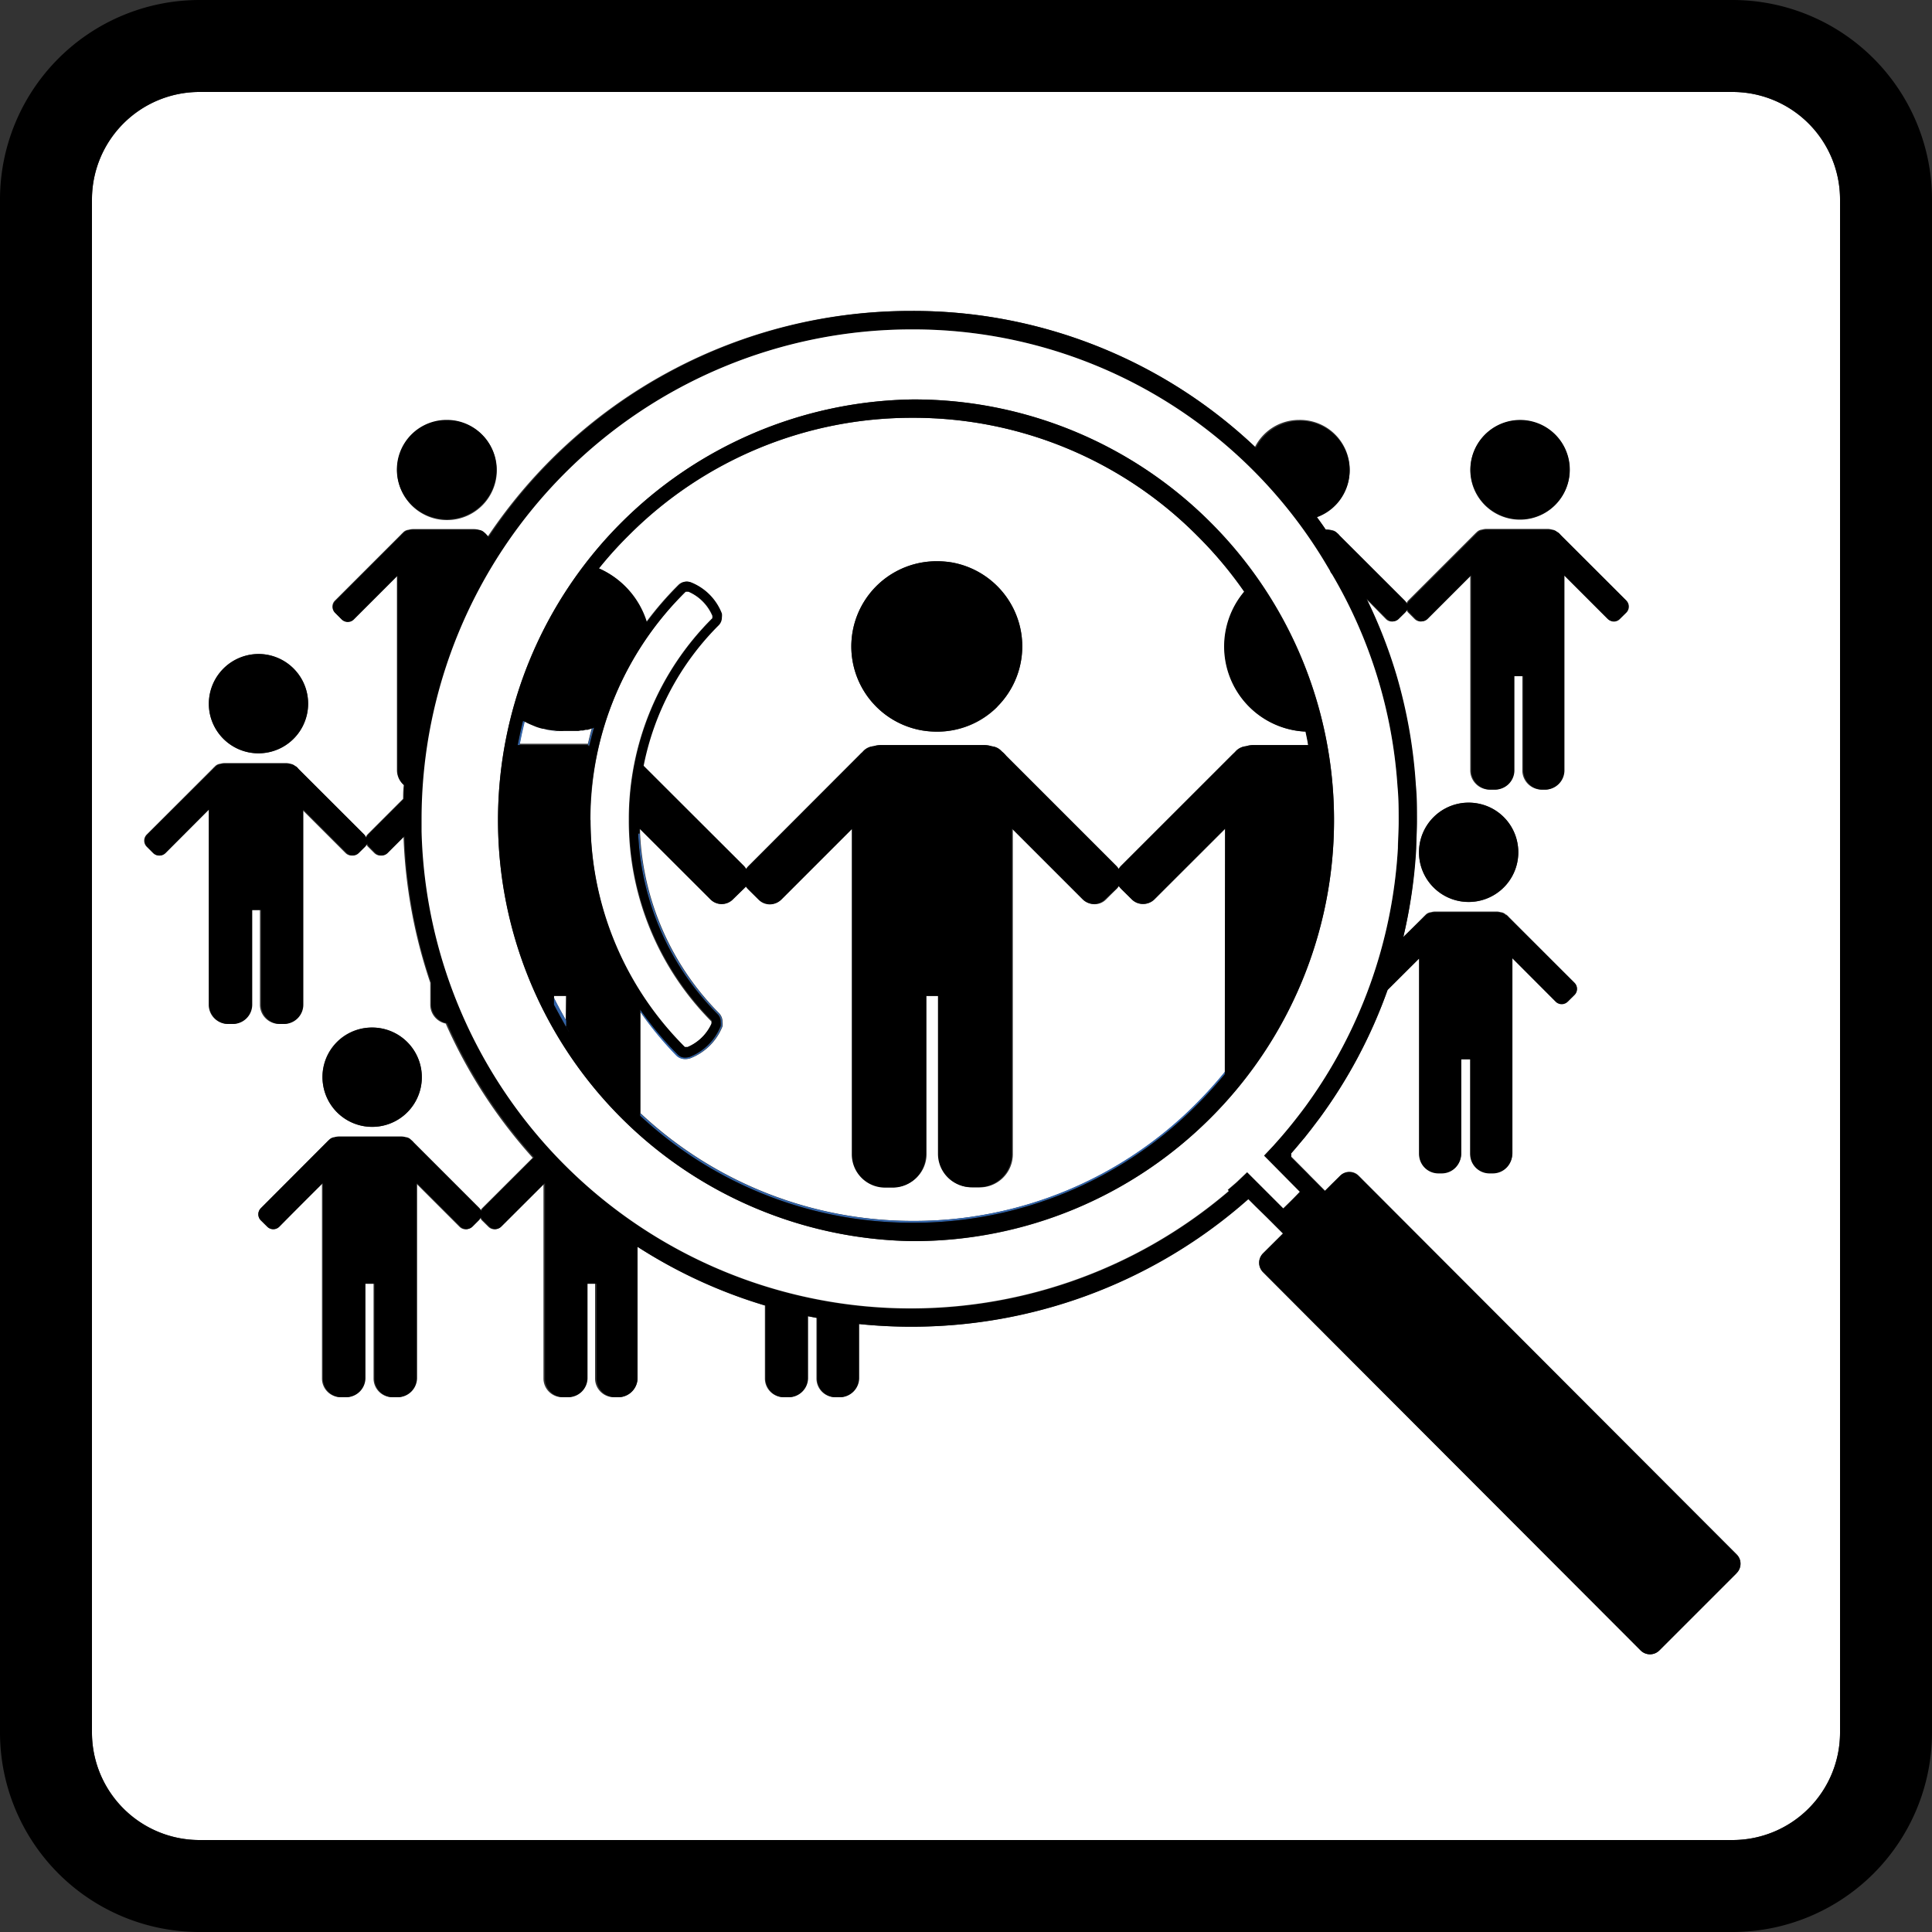 <?xml version='1.0' encoding='utf-8'?>
<svg xmlns="http://www.w3.org/2000/svg" id="Layer_1" data-name="Layer 1" viewBox="0 0 200 200"><rect x="0" y="0" width="200" height="200" fill="#333333" stroke="none"/><defs><style>.cls-1{fill:#fff;}.cls-2{fill:#3263a7;}</style></defs><path class="cls-1" d="M179.37,9.52H20.63A11.13,11.13,0,0,0,9.52,20.63V179.37a11.13,11.13,0,0,0,11.11,11.11H179.37a11.13,11.13,0,0,0,11.11-11.11V20.63A11.13,11.13,0,0,0,179.37,9.52Zm-22,34a5.14,5.14,0,1,1-.87,10.21,5.14,5.14,0,0,1,.87-10.21Zm-111.12,0a5.27,5.27,0,0,1,.87.07,5.16,5.16,0,1,1-.87-.07ZM26.76,67.7a5.14,5.14,0,1,1-5.07,6A5.19,5.19,0,0,1,26.76,67.7Zm153,95.16-8,8a1.37,1.37,0,0,1-1.92,0l-30.7-30.75-8.4-8.42a1.38,1.38,0,0,1,0-1.94l2.07-2.06-1.13-1.13-.48-.48L130,124.93l-.81-.81-.58.5-.36.31a52.51,52.51,0,0,1-33.92,12.41,52,52,0,0,1-5.46-.28v5.64a2,2,0,0,1-1.95,1.94h-.46a1.94,1.94,0,0,1-1.94-1.94v-6.27l-.94-.18v6.45a2,2,0,0,1-2,1.94h-.46a1.94,1.94,0,0,1-1.94-1.94v-7.55A51.64,51.64,0,0,1,66,129.07V142.7A2,2,0,0,1,64,144.64h-.46a1.94,1.94,0,0,1-1.94-1.94v-9.81h-.94v9.81a2,2,0,0,1-2,1.94h-.46a1.94,1.94,0,0,1-1.94-1.94V122.47L51.8,127a.88.88,0,0,1-1.24,0l-.67-.66a.9.9,0,0,1-.2-.34.92.92,0,0,1-.21.34l-.66.66a.89.89,0,0,1-1.25,0l-4.5-4.5V142.7a2,2,0,0,1-2,1.94h-.46a1.94,1.94,0,0,1-1.94-1.94v-9.81h-.94v9.81a2,2,0,0,1-2,1.94h-.46a1.94,1.94,0,0,1-1.94-1.94V122.47L28.91,127a.88.88,0,0,1-1.24,0l-.67-.66a.89.89,0,0,1,0-1.25l6.85-6.85.13-.13.11-.1a.88.88,0,0,1,.54-.25,1.63,1.63,0,0,1,.45-.07h6.34a1.69,1.69,0,0,1,.45.07.83.83,0,0,1,.52.25l.06.05a2,2,0,0,1,.25.25l6.78,6.78a1,1,0,0,1,.21.34,1,1,0,0,1,.2-.34l5.25-5.24a52.43,52.43,0,0,1-9-13.89A2,2,0,0,1,44.54,104v-2.27a52.62,52.62,0,0,1-2.28-9.58,51.24,51.24,0,0,1-.49-5.6L40,88.31a.89.89,0,0,1-1.25,0l-.66-.66a1,1,0,0,1-.21-.34,1,1,0,0,1-.2.34l-.67.66a.88.88,0,0,1-1.24,0l-4.5-4.5V104a2,2,0,0,1-1.95,2h-.46a2,2,0,0,1-1.95-2v-9.8H26V104a2,2,0,0,1-2,2H23.6a2,2,0,0,1-2-2V83.79l-4.51,4.52a.89.89,0,0,1-1.25,0l-.66-.66a.89.89,0,0,1,0-1.25l6.85-6.85a.8.8,0,0,1,.13-.13l.11-.11a.88.88,0,0,1,.54-.25,1.63,1.63,0,0,1,.45-.07h6.33a1.77,1.77,0,0,1,.46.07,1,1,0,0,1,.52.25l.05,0a1.54,1.54,0,0,1,.25.26l6.79,6.78a.9.9,0,0,1,.2.34.92.92,0,0,1,.21-.34l3.66-3.66c0-.48,0-1,.07-1.44a2,2,0,0,1-.71-1.5V59.57l-4.51,4.51a.88.88,0,0,1-1.25,0l-.66-.66a.88.88,0,0,1,0-1.25l6.85-6.85a1.59,1.59,0,0,1,.13-.13l.1-.1a.9.9,0,0,1,.54-.25,1.76,1.76,0,0,1,.45-.07h6.34a1.77,1.77,0,0,1,.46.07.85.85,0,0,1,.52.25l0,0a1.48,1.48,0,0,1,.25.25l.19.19A52.57,52.57,0,0,1,94.31,32.19a51.48,51.48,0,0,1,35.61,14.06,5.12,5.12,0,0,1,4.56-2.78,5.14,5.14,0,0,1,1.77,10c.32.44.64.88.94,1.33h.17a1.77,1.77,0,0,1,.46.07.85.85,0,0,1,.52.25l0,0a1.18,1.18,0,0,1,.25.25l6.79,6.78a1,1,0,0,1,.2.34,1,1,0,0,1,.21-.34l6.85-6.85.13-.13.11-.1a.88.88,0,0,1,.54-.25,1.63,1.63,0,0,1,.45-.07h6.33a1.77,1.77,0,0,1,.46.07.85.85,0,0,1,.52.25l.05,0a1.48,1.48,0,0,1,.25.25l6.79,6.78a.89.89,0,0,1,0,1.25l-.67.66a.86.86,0,0,1-1.24,0l-4.5-4.5V79.8A2,2,0,0,1,160,81.74h-.46a2,2,0,0,1-1.95-1.94V70h-.93V79.8a2,2,0,0,1-2,1.94h-.46a2,2,0,0,1-2-1.94V59.57l-4.51,4.51a.88.88,0,0,1-1.25,0l-.66-.66a.92.92,0,0,1-.21-.34.9.9,0,0,1-.2.34l-.67.66a.86.86,0,0,1-1.24,0L141.42,62a51.32,51.32,0,0,1,3.1,7.93,52,52,0,0,1,2,11.37c.09,1.24.13,2.5.12,3.73,0,1,0,1.94-.08,2.86A51.93,51.93,0,0,1,145.27,97l2.08-2.08a1.59,1.59,0,0,1,.13-.13l.11-.11a.88.88,0,0,1,.54-.25,1.63,1.63,0,0,1,.45-.07h6.34a1.69,1.69,0,0,1,.45.07.83.83,0,0,1,.52.25l.05,0a2.06,2.06,0,0,1,.26.25l6.78,6.79a.88.88,0,0,1,0,1.24l-.66.67a.89.89,0,0,1-1.25,0l-4.5-4.51v20.22a2,2,0,0,1-1.95,2h-.46a2,2,0,0,1-1.94-2v-9.8h-.94v9.8a2,2,0,0,1-1.95,2h-.46a2,2,0,0,1-1.94-2V99.18l-3.27,3.26a51.7,51.7,0,0,1-7,13.22l-.9,1.19-.71.9c-.39.48-.81,1-1.22,1.44l-.16.18v0a1.42,1.42,0,0,1,0,.36l.21.21,1.41,1.42.36.37,1.52,1.53.65-.65.91-.9a1.35,1.35,0,0,1,1.93,0l39.1,39.19a1.33,1.33,0,0,1,.41.95A1.36,1.36,0,0,1,179.73,162.86ZM38.53,106.37a5.14,5.14,0,1,1-5.07,6A5.1,5.1,0,0,1,38.53,106.37ZM151.16,93.3a5.14,5.14,0,1,1,5.94-5.94A5.14,5.14,0,0,1,151.16,93.3Z"/><path d="M179.37,0H20.63A20.66,20.66,0,0,0,0,20.63V179.37A20.66,20.66,0,0,0,20.63,200H179.37A20.66,20.66,0,0,0,200,179.37V20.63A20.66,20.66,0,0,0,179.37,0Zm11.11,179.37a11.13,11.13,0,0,1-11.11,11.11H20.63A11.13,11.13,0,0,1,9.52,179.37V20.63A11.13,11.13,0,0,1,20.63,9.52H179.37a11.13,11.13,0,0,1,11.11,11.11Z"/><path d="M45.38,53.68a5.14,5.14,0,0,0,1.74-10.14,5.27,5.27,0,0,0-.87-.07,5.14,5.14,0,0,0-.87,10.21Z"/><path d="M156.5,53.68a5.14,5.14,0,1,0-4.2-4.19A5.14,5.14,0,0,0,156.5,53.68Z"/><path d="M25.89,77.91a5.14,5.14,0,1,0-4.2-4.2A5.14,5.14,0,0,0,25.89,77.91Z"/><path d="M37.66,116.58a5.14,5.14,0,1,0-4.2-4.2A5.14,5.14,0,0,0,37.66,116.58Z"/><path d="M152.9,83.16a5.14,5.14,0,1,0,4.2,4.2A5.1,5.1,0,0,0,152.9,83.16Z"/><path d="M140.63,121.75a1.35,1.35,0,0,0-1.93,0l-.91.9-.65.65-1.52-1.53-.36-.37L133.85,120l-.21-.21a1.42,1.42,0,0,0,0-.36v0l.16-.18c.41-.48.83-1,1.22-1.44l.71-.9.9-1.19a51.7,51.7,0,0,0,7-13.22l3.27-3.26v20.23a2,2,0,0,0,1.94,2h.46a2,2,0,0,0,1.95-2v-9.8h.94v9.8a2,2,0,0,0,1.94,2h.46a2,2,0,0,0,1.95-2V99.19l4.5,4.51a.89.89,0,0,0,1.25,0L163,103a.88.88,0,0,0,0-1.24L156.2,95a2.06,2.06,0,0,0-.26-.25l-.05,0a.83.83,0,0,0-.52-.25,1.69,1.69,0,0,0-.45-.07h-6.34a1.63,1.63,0,0,0-.45.07.88.88,0,0,0-.54.25l-.11.11a1.59,1.59,0,0,0-.13.13L145.27,97a51.93,51.93,0,0,0,1.34-9.14c0-.92.08-1.85.08-2.86,0-1.23,0-2.49-.12-3.73a52,52,0,0,0-2-11.37,51.32,51.32,0,0,0-3.1-7.93l2.1,2.09a.86.86,0,0,0,1.24,0l.67-.66a.9.9,0,0,0,.2-.34.92.92,0,0,0,.21.34l.66.66a.88.88,0,0,0,1.25,0l4.51-4.51V79.8a2,2,0,0,0,2,1.94h.46a2,2,0,0,0,2-1.94V70h.93V79.8a2,2,0,0,0,1.95,1.94H160a2,2,0,0,0,1.95-1.94V59.58l4.5,4.5a.86.86,0,0,0,1.24,0l.67-.66a.89.89,0,0,0,0-1.25l-6.79-6.78a1.48,1.48,0,0,0-.25-.25l-.05,0a.85.85,0,0,0-.52-.25,1.77,1.77,0,0,0-.46-.07h-6.33a1.63,1.63,0,0,0-.45.07.88.88,0,0,0-.54.25l-.11.1-.13.13-6.85,6.85a1,1,0,0,0-.21.34,1,1,0,0,0-.2-.34l-6.79-6.78a1.18,1.18,0,0,0-.25-.25l0,0a.85.85,0,0,0-.52-.25,1.77,1.77,0,0,0-.46-.07h-.17c-.3-.45-.62-.89-.94-1.33a5.14,5.14,0,1,0-6.33-7.19A51.48,51.48,0,0,0,94.31,32.19,52.57,52.57,0,0,0,50.6,55.58l-.19-.19a1.48,1.48,0,0,0-.25-.25l0,0a.85.85,0,0,0-.52-.25,1.77,1.77,0,0,0-.46-.07H42.79a1.76,1.76,0,0,0-.45.07.9.9,0,0,0-.54.25l-.1.1a1.59,1.59,0,0,0-.13.13l-6.85,6.85a.88.88,0,0,0,0,1.25l.66.66a.88.88,0,0,0,1.25,0l4.51-4.51V79.8a2,2,0,0,0,.71,1.5c0,.48-.05,1-.07,1.44L38.12,86.4a.92.92,0,0,0-.21.34.9.9,0,0,0-.2-.34l-6.79-6.78a1.54,1.54,0,0,0-.25-.26l-.05,0a1,1,0,0,0-.52-.25,1.77,1.77,0,0,0-.46-.07H23.31a1.63,1.63,0,0,0-.45.07.88.88,0,0,0-.54.25l-.11.11a.8.8,0,0,0-.13.13L15.23,86.4a.89.89,0,0,0,0,1.25l.66.66a.89.89,0,0,0,1.25,0l4.51-4.52V104a2,2,0,0,0,2,2h.46a2,2,0,0,0,2-2v-9.8h.93V104a2,2,0,0,0,1.95,2h.46a2,2,0,0,0,1.95-2V83.81l4.5,4.5a.88.88,0,0,0,1.24,0l.67-.66a1,1,0,0,0,.2-.34,1,1,0,0,0,.21.34l.66.66a.89.89,0,0,0,1.25,0l1.74-1.74a51.24,51.24,0,0,0,.49,5.6,52.62,52.62,0,0,0,2.28,9.58V104a2,2,0,0,0,1.64,1.92,52.43,52.43,0,0,0,9,13.89l-5.25,5.24a1,1,0,0,0-.2.34,1,1,0,0,0-.21-.34l-6.78-6.78a2,2,0,0,0-.25-.25l-.06-.05a.83.83,0,0,0-.52-.25,1.69,1.69,0,0,0-.45-.07H35.08a1.63,1.63,0,0,0-.45.07.88.88,0,0,0-.54.25l-.11.1-.13.13L27,125.07a.89.89,0,0,0,0,1.25l.67.66a.88.88,0,0,0,1.24,0l4.52-4.51V142.7a1.94,1.94,0,0,0,1.94,1.94h.46a2,2,0,0,0,2-1.94v-9.81h.94v9.81a1.94,1.94,0,0,0,1.94,1.94h.46a2,2,0,0,0,2-1.94V122.48l4.5,4.5a.89.89,0,0,0,1.25,0l.66-.66a.92.92,0,0,0,.21-.34.9.9,0,0,0,.2.34l.67.66a.88.88,0,0,0,1.24,0l4.52-4.51V142.7a1.94,1.94,0,0,0,1.94,1.94h.46a2,2,0,0,0,2-1.94v-9.81h.94v9.81a1.94,1.94,0,0,0,1.94,1.94H64A2,2,0,0,0,66,142.7V129.07a51.64,51.64,0,0,0,13.25,6.08v7.55a1.94,1.94,0,0,0,1.94,1.94h.46a2,2,0,0,0,2-1.94v-6.45l.94.18v6.27a1.94,1.94,0,0,0,1.94,1.94h.46a2,2,0,0,0,1.95-1.94v-5.64a52,52,0,0,0,5.46.28,52.51,52.51,0,0,0,33.92-12.41l.36-.31.58-.5.81.81,1.14,1.15.48.48,1.13,1.13-2.07,2.06a1.38,1.38,0,0,0,0,1.94l8.4,8.42,30.7,30.75a1.37,1.37,0,0,0,1.92,0l8-8a1.36,1.36,0,0,0,.41-1,1.33,1.33,0,0,0-.41-.95Zm-7.77,3.37-3.74-3.74-1.05,1-.18.16-.78.67.11.12a50.64,50.64,0,0,1-69.5-3.48,51.14,51.14,0,0,1-7-9.27,50.35,50.35,0,0,1-7-24.46c0-.44,0-.87,0-1.31A50.73,50.73,0,0,1,94.31,34.1a49.74,49.74,0,0,1,42.86,24.12l.5.84a1,1,0,0,0,.21.36,49.69,49.69,0,0,1,6.79,22h0c.08,1.2.12,2.41.12,3.6,0,1,0,1.86-.08,2.75a50.25,50.25,0,0,1-9.58,26.77c-.49.67-1,1.34-1.55,2s-1.05,1.26-1.61,1.88l-.14.16-1,1.08,3.7,3.74C134,124,133.43,124.57,132.86,125.12Z"/><path class="cls-1" d="M135.19,75.73h-.08a8.43,8.43,0,0,1-1-.11,8.82,8.82,0,0,1-5.32-14.31l.05-.06A41.94,41.94,0,0,0,124,55.52,41.39,41.39,0,0,0,94.62,43.25H94.5A41.33,41.33,0,0,0,65.14,55.38,40.47,40.47,0,0,0,62,58.84a8.94,8.94,0,0,1,4.89,5.56,33.85,33.85,0,0,1,3.34-3.86,1.17,1.17,0,0,1,1.24-.25,5.66,5.66,0,0,1,3.18,3.22,1.46,1.46,0,0,1,0,.4,1.13,1.13,0,0,1-.31.8,28.32,28.32,0,0,0-7.79,14.56L77,89.65a1.66,1.66,0,0,1,.23.31,1.76,1.76,0,0,1,.24-.3L89,78.11a2.44,2.44,0,0,1,.23-.22l.17-.18a1.64,1.64,0,0,1,1-.46,2.8,2.8,0,0,1,.78-.12h10.67a2.79,2.79,0,0,1,.82.13,1.54,1.54,0,0,1,.94.45l.09.09a3,3,0,0,1,.44.44l11.41,11.41a1.83,1.83,0,0,1,.24.31,1.66,1.66,0,0,1,.23-.31l11.54-11.54.23-.22.17-.18a1.66,1.66,0,0,1,1-.46,2.68,2.68,0,0,1,.77-.12h5.7C135.39,76.66,135.29,76.2,135.19,75.73Zm-31.93-2.57A8.74,8.74,0,0,1,97,75.74a9.57,9.57,0,0,1-1.5-.12A8.82,8.82,0,0,1,97,58.1a9.26,9.26,0,0,1,1.49.12,8.82,8.82,0,0,1,4.74,14.94Z"/><path class="cls-1" d="M118.33,93.57a1.63,1.63,0,0,1-1.16-.48L116.05,92a2.09,2.09,0,0,1-.22-.28h0a1.54,1.54,0,0,1-.23.29l-1.11,1.11a1.64,1.64,0,0,1-2.33,0l-7.31-7.31v33.68a3.44,3.44,0,0,1-3.44,3.43h-.78a3.44,3.44,0,0,1-3.43-3.43V103.1H95.92v16.36a3.44,3.44,0,0,1-3.44,3.43H91.7a3.44,3.44,0,0,1-3.44-3.43V85.76l-7.33,7.33a1.63,1.63,0,0,1-1.16.48h0a1.63,1.63,0,0,1-1.16-.48L77.49,92a1.93,1.93,0,0,1-.22-.28h0l-.07.11,0,0L77,92,75.9,93.09a1.62,1.62,0,0,1-2.32,0l-7.32-7.31v.5a28.33,28.33,0,0,0,8.19,18.61,1.29,1.29,0,0,1,.35.9,2.22,2.22,0,0,1,0,.45,5.85,5.85,0,0,1-3.32,3.31,1.53,1.53,0,0,1-.5.08,1.2,1.2,0,0,1-.89-.36,34.55,34.55,0,0,1-3.78-4.49v10.46a41.25,41.25,0,0,0,28.17,11.15h.08a41.17,41.17,0,0,0,29.26-12.1,44.36,44.36,0,0,0,3.06-3.39V85.76l-7.34,7.33A1.63,1.63,0,0,1,118.33,93.57Z"/><path class="cls-1" d="M57.35,103.31c.39.79.82,1.58,1.26,2.35V103.1H57.35Z"/><path class="cls-1" d="M71.13,108.44A4.79,4.79,0,0,0,73.64,106a1.49,1.49,0,0,0,0-.17c0-.05,0-.08,0-.09a29.42,29.42,0,0,1-8.55-20.82v0A29.3,29.3,0,0,1,73.73,64a.56.56,0,0,0,0-.1.47.47,0,0,0,0-.16,4.74,4.74,0,0,0-2.5-2.5c-.17,0-.25,0-.28,0a33.14,33.14,0,0,0-9.82,23.58v.08a33.21,33.21,0,0,0,9.72,23.56S71,108.49,71.13,108.44Z"/><path class="cls-1" d="M61.28,75.28l-.42.13-.2,0-.27.07-.23,0-.26.05-.22,0-.43,0-.23,0h-.65a5.49,5.49,0,0,1-.58,0h-.13c-.23,0-.46,0-.69-.08s-.48-.09-.72-.15l-.09,0c-.2,0-.41-.11-.61-.18l-.18-.07-.5-.21-.22-.1-.33-.16c-.2.8-.38,1.61-.53,2.41h7.07c.14-.62.3-1.25.48-1.87Z"/><path class="cls-2" d="M70.93,109.63a1.53,1.53,0,0,0,.5-.08,5.85,5.85,0,0,0,3.32-3.31,2.22,2.22,0,0,0,0-.45,1.29,1.29,0,0,0-.35-.9,28.33,28.33,0,0,1-8.19-18.61h-.15A28.26,28.26,0,0,0,74.34,105a1.13,1.13,0,0,1,.3.79,1.58,1.58,0,0,1,0,.41,5.72,5.72,0,0,1-3.2,3.2,1.61,1.61,0,0,1-.46.07,1,1,0,0,1-.77-.31,34.49,34.49,0,0,1-3.9-4.67v.29A34.55,34.55,0,0,0,70,109.27,1.2,1.2,0,0,0,70.93,109.63Z"/><path class="cls-2" d="M94.51,126.39h-.08a41.25,41.25,0,0,1-28.17-11.15v.26a41.3,41.3,0,0,0,28.17,11.08h.08a41.29,41.29,0,0,0,29.39-12.16h0c1-1,2-2.11,2.93-3.22v-.3a44.36,44.36,0,0,1-3.06,3.39A41.17,41.17,0,0,1,94.51,126.39Z"/><polygon class="cls-2" points="77.26 91.69 77.26 91.67 77.25 91.68 77.25 91.68 77.26 91.69"/><path class="cls-2" d="M115.82,91.69v0h0Z"/><path class="cls-2" d="M75.9,93.09a1.62,1.62,0,0,1-2.32,0A1.62,1.62,0,0,0,75.9,93.09Z"/><path class="cls-2" d="M61.28,75.28l.06,0c-.18.62-.34,1.25-.48,1.87H61c.15-.65.32-1.3.51-1.94Z"/><path class="cls-2" d="M54.65,74.88l-.51-.26c-.21.83-.39,1.66-.55,2.51h.2c.15-.8.33-1.61.53-2.41Z"/><path class="cls-2" d="M57.66,75.7c-.23,0-.46,0-.69-.08s-.48-.09-.72-.15q.36.09.72.15C57.2,75.66,57.43,75.68,57.66,75.7Z"/><path class="cls-1" d="M131.83,118.59l.14-.16c.56-.62,1.1-1.25,1.61-1.88s1.06-1.34,1.55-2a50.25,50.25,0,0,0,9.58-26.77c0-.89.08-1.79.08-2.75,0-1.19,0-2.4-.12-3.6h0a49.69,49.69,0,0,0-6.79-22,1,1,0,0,1-.21-.36l-.5-.84A49.74,49.74,0,0,0,94.31,34.1,50.73,50.73,0,0,0,43.64,84.77c0,.44,0,.87,0,1.31a50.66,50.66,0,0,0,83.56,37.21l-.11-.12.78-.67.18-.16,1.05-1,3.74,3.74c.57-.55,1.15-1.12,1.71-1.71l-3.7-3.74Zm-6.59-2.82a43.16,43.16,0,0,1-30.73,12.71h-.08a43.57,43.57,0,0,1,.07-87.13h.12a43.53,43.53,0,0,1,30.62,74.42Z"/><path d="M125.39,54.17A43.28,43.28,0,0,0,94.62,41.35H94.5a43.57,43.57,0,0,0-.07,87.13h.08a43.56,43.56,0,0,0,30.88-74.31ZM57,103.39h0v0Zm1.57,2.27v.63Q58,105.17,57.35,104v-.91h1.26Zm.32,1.16-.29-.5h0c.09.16.19.32.29.48Zm1.93-29.69H53.59c.16-.85.34-1.68.55-2.51l.51.26.22.1.5.21.18.07c.2.07.41.13.61.18l.09,0q.36.09.72.15c.23,0,.46.06.69.08h.13a5.49,5.49,0,0,0,.58,0H59l.23,0,.43,0,.22,0,.26-.05.23,0,.27-.07.2,0,.42-.13.25-.09c-.19.64-.36,1.29-.51,1.94Zm.27,7.77v-.08A33.14,33.14,0,0,1,71,61.24s.11,0,.28,0a4.74,4.74,0,0,1,2.5,2.5.47.47,0,0,1,0,.16.56.56,0,0,1,0,.1,29.3,29.3,0,0,0-8.64,20.82v0a29.42,29.42,0,0,0,8.55,20.82s0,0,0,.09a1.49,1.49,0,0,1,0,.17,4.79,4.79,0,0,1-2.51,2.48c-.17,0-.27,0-.28,0A33.21,33.21,0,0,1,61.13,84.9Zm65.7,26v.3c-.92,1.11-1.89,2.19-2.93,3.22h0a41.29,41.29,0,0,1-29.39,12.16h-.08A41.3,41.3,0,0,1,66.26,115.5v-11a34.49,34.49,0,0,0,3.9,4.67,1,1,0,0,0,.77.31,1.61,1.61,0,0,0,.46-.07,5.72,5.72,0,0,0,3.2-3.2,1.58,1.58,0,0,0,0-.41,1.13,1.13,0,0,0-.3-.79,28.26,28.26,0,0,1-8.23-18.72h.15v-.5l7.32,7.31a1.62,1.62,0,0,0,2.32,0L77,92l.12-.14,0,0,.07-.11h0v0h0a1.93,1.93,0,0,0,.22.28l1.12,1.11a1.63,1.63,0,0,0,1.16.48h0a1.63,1.63,0,0,0,1.16-.48l7.33-7.33v33.7a3.44,3.44,0,0,0,3.44,3.43h.78a3.44,3.44,0,0,0,3.44-3.43V103.1h1.26v16.36a3.44,3.44,0,0,0,3.43,3.43h.78a3.44,3.44,0,0,0,3.44-3.43V85.78l7.31,7.31a1.64,1.64,0,0,0,2.33,0L115.58,92a1.54,1.54,0,0,0,.23-.29v0h0a2.09,2.09,0,0,0,.22.28l1.12,1.11a1.64,1.64,0,0,0,2.32,0l7.34-7.33ZM129,77.25a1.66,1.66,0,0,0-1,.46l-.17.18-.23.22L116.05,89.65a1.66,1.66,0,0,0-.23.31,1.83,1.83,0,0,0-.24-.31L104.17,78.24a3,3,0,0,0-.44-.44l-.09-.09a1.54,1.54,0,0,0-.94-.45,2.79,2.79,0,0,0-.82-.13H91.21a2.8,2.8,0,0,0-.78.12,1.64,1.64,0,0,0-1,.46l-.17.18a2.44,2.44,0,0,0-.23.22L77.49,89.66a1.76,1.76,0,0,0-.24.3,1.66,1.66,0,0,0-.23-.31L66.63,79.27a28.32,28.32,0,0,1,7.79-14.56,1.13,1.13,0,0,0,.31-.8,1.46,1.46,0,0,0,0-.4,5.66,5.66,0,0,0-3.18-3.22,1.17,1.17,0,0,0-1.24.25,33.85,33.85,0,0,0-3.34,3.86A8.94,8.94,0,0,0,62,58.84a40.47,40.47,0,0,1,3.11-3.46A41.33,41.33,0,0,1,94.5,43.25h.12A41.39,41.39,0,0,1,124,55.52a41.94,41.94,0,0,1,4.79,5.73l-.05.06a8.82,8.82,0,0,0,5.32,14.31,8.43,8.43,0,0,0,1,.11h.08c.1.47.2.93.28,1.4h-5.7A2.68,2.68,0,0,0,129,77.25Z"/><path class="cls-2" d="M57,103.39v0Z"/><path class="cls-2" d="M57.35,104q.6,1.15,1.26,2.28v-.63c-.44-.77-.87-1.56-1.26-2.35Z"/><path class="cls-2" d="M58.63,106.31h0l.29.5v0c-.1-.16-.2-.32-.29-.48Z"/><path d="M98.52,58.22A9.26,9.26,0,0,0,97,58.1a8.82,8.82,0,0,0-1.5,17.52,9.57,9.57,0,0,0,1.5.12,8.83,8.83,0,0,0,8.7-10.31A8.86,8.86,0,0,0,98.52,58.22Z"/></svg>